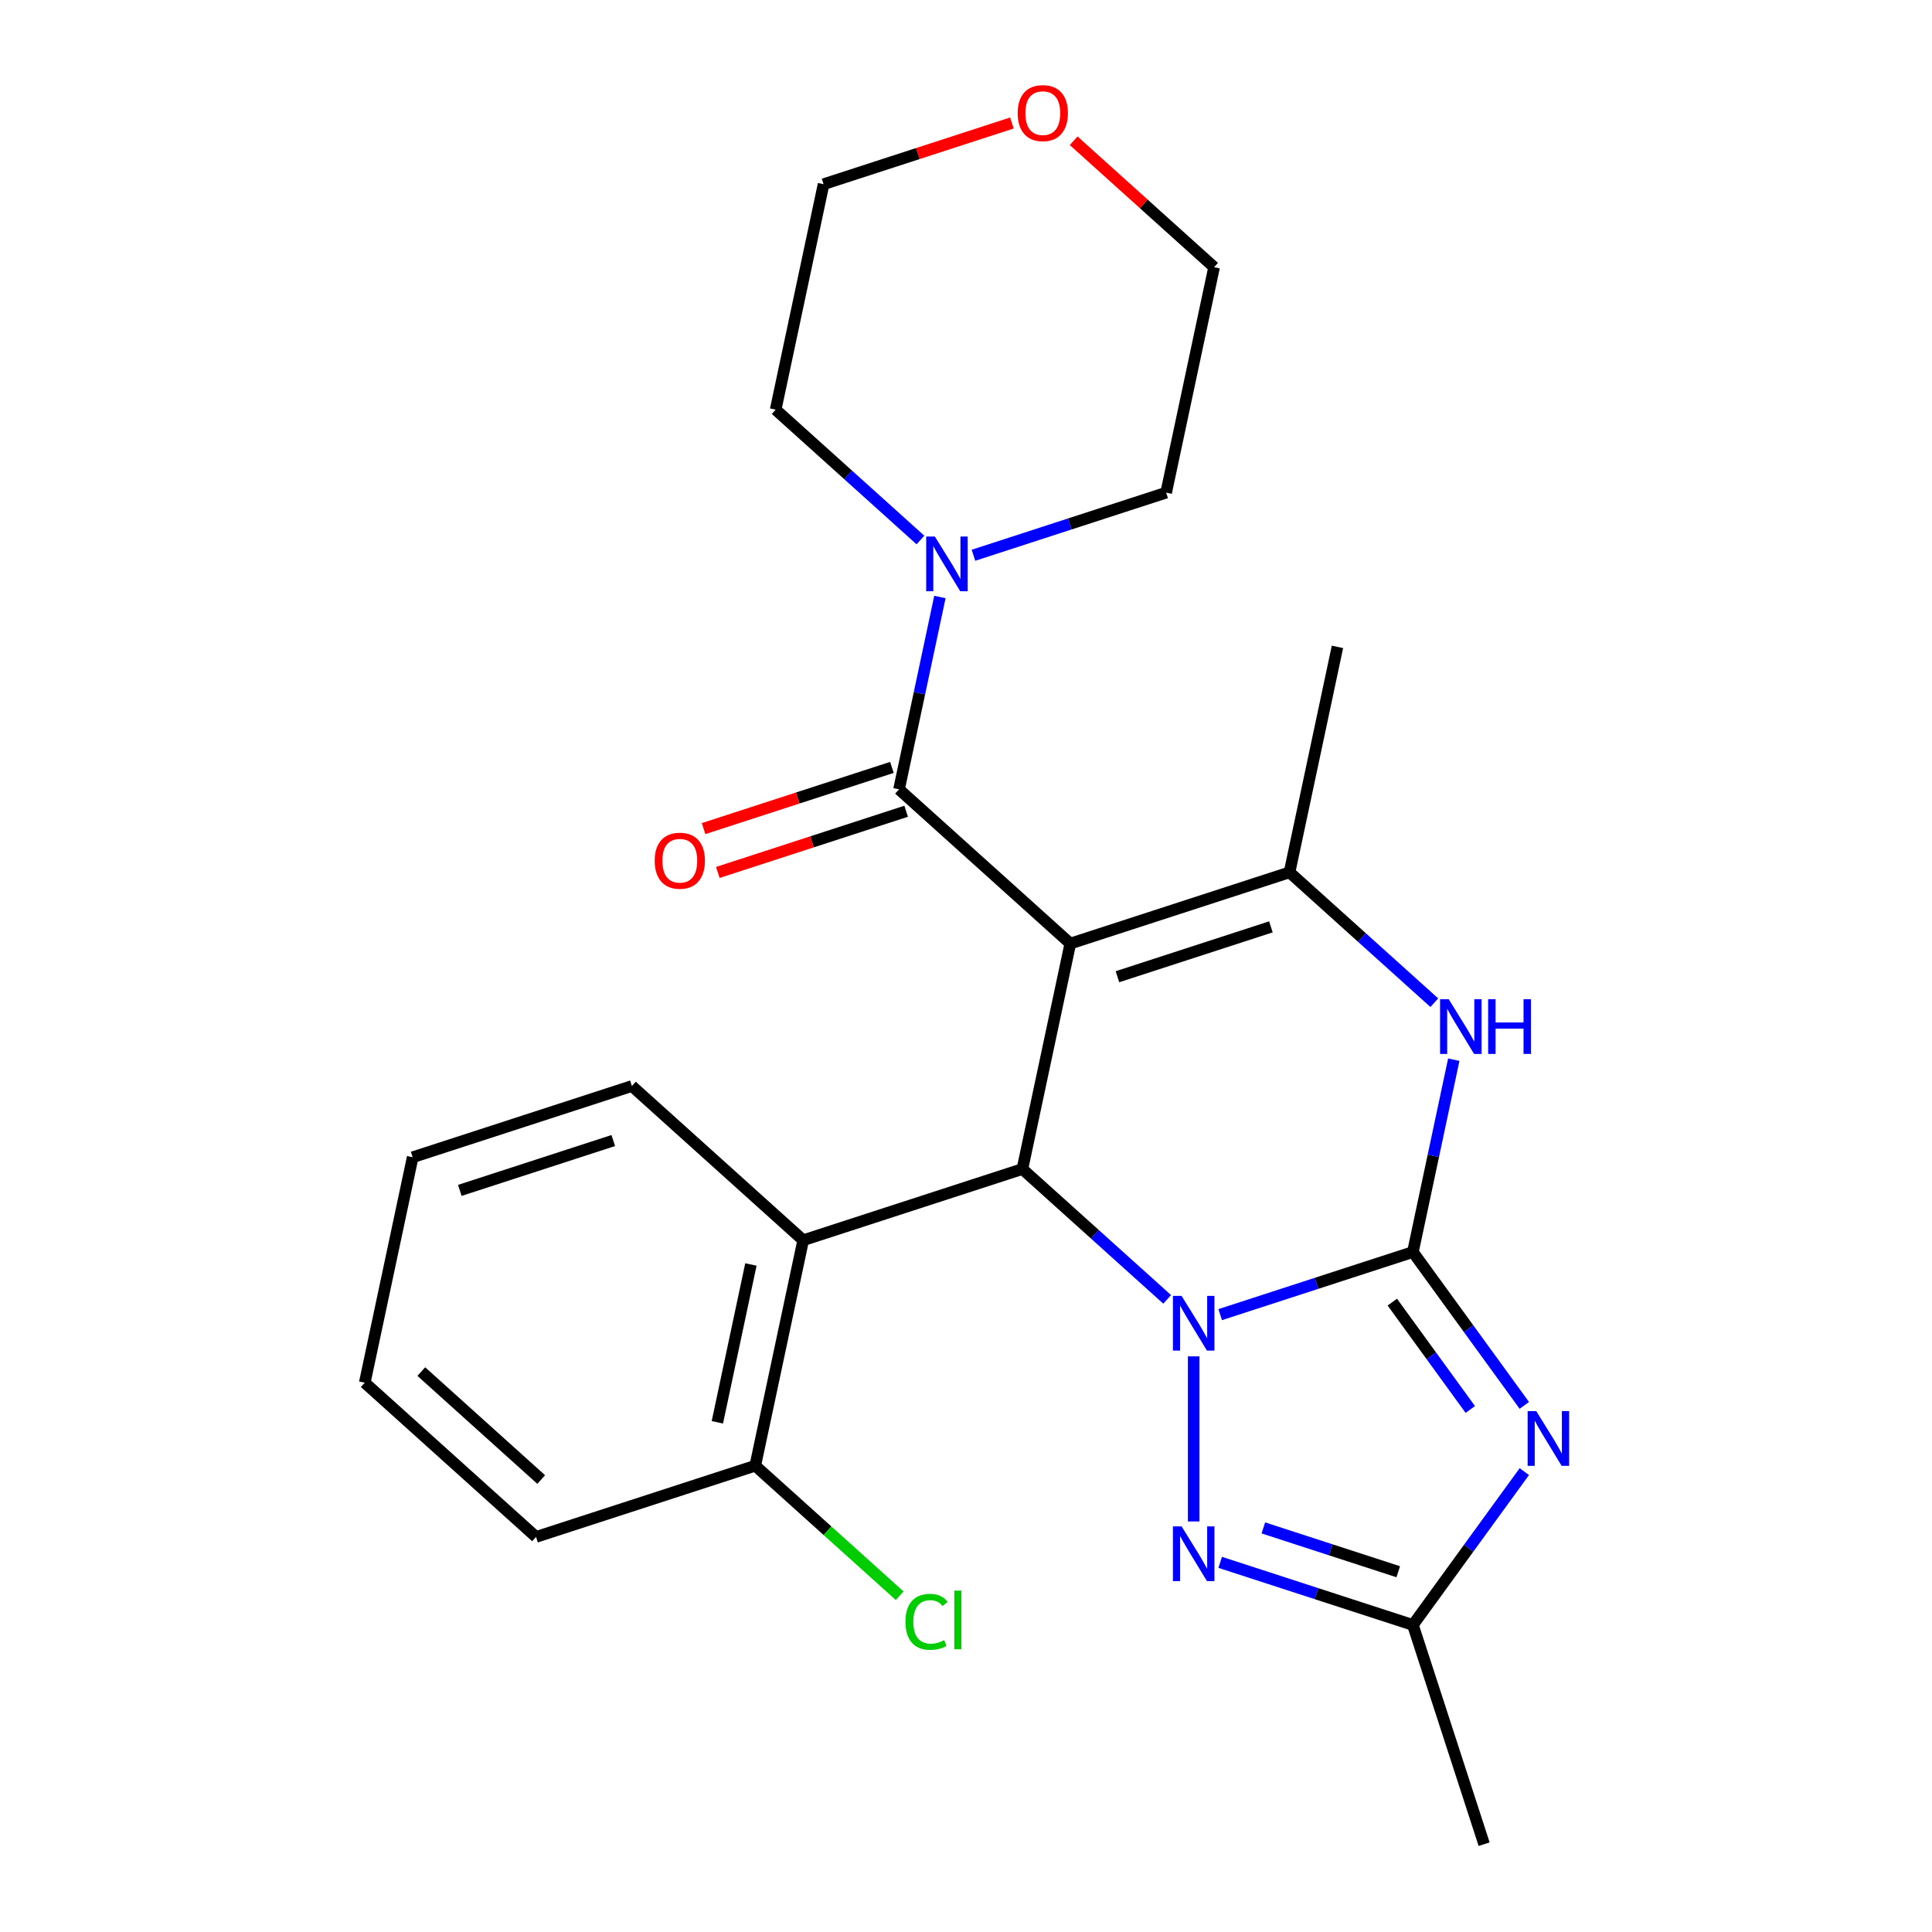<?xml version='1.0' encoding='iso-8859-1'?>
<svg version='1.1' baseProfile='full'
              xmlns='http://www.w3.org/2000/svg'
                      xmlns:rdkit='http://www.rdkit.org/xml'
                      xmlns:xlink='http://www.w3.org/1999/xlink'
                  xml:space='preserve'
width='1000px' height='1000px' viewBox='0 0 1000 1000'>
<!-- END OF HEADER -->
<rect style='opacity:1.0;fill:#FFFFFF;stroke:none' width='1000' height='1000' x='0' y='0'> </rect>
<path class='bond-0' d='M 631.573,680.453 L 681.444,664.249' style='fill:none;fill-rule:evenodd;stroke:#0000FF;stroke-width:6px;stroke-linecap:butt;stroke-linejoin:miter;stroke-opacity:1' />
<path class='bond-0' d='M 681.444,664.249 L 731.314,648.045' style='fill:none;fill-rule:evenodd;stroke:#000000;stroke-width:6px;stroke-linecap:butt;stroke-linejoin:miter;stroke-opacity:1' />
<path class='bond-3' d='M 604.128,672.556 L 566.659,638.82' style='fill:none;fill-rule:evenodd;stroke:#0000FF;stroke-width:6px;stroke-linecap:butt;stroke-linejoin:miter;stroke-opacity:1' />
<path class='bond-3' d='M 566.659,638.82 L 529.191,605.083' style='fill:none;fill-rule:evenodd;stroke:#000000;stroke-width:6px;stroke-linecap:butt;stroke-linejoin:miter;stroke-opacity:1' />
<path class='bond-7' d='M 617.85,702.055 L 617.85,787.501' style='fill:none;fill-rule:evenodd;stroke:#0000FF;stroke-width:6px;stroke-linecap:butt;stroke-linejoin:miter;stroke-opacity:1' />
<path class='bond-2' d='M 731.314,648.045 L 760.149,687.733' style='fill:none;fill-rule:evenodd;stroke:#000000;stroke-width:6px;stroke-linecap:butt;stroke-linejoin:miter;stroke-opacity:1' />
<path class='bond-2' d='M 760.149,687.733 L 788.984,727.421' style='fill:none;fill-rule:evenodd;stroke:#0000FF;stroke-width:6px;stroke-linecap:butt;stroke-linejoin:miter;stroke-opacity:1' />
<path class='bond-2' d='M 720.661,673.977 L 740.845,701.758' style='fill:none;fill-rule:evenodd;stroke:#000000;stroke-width:6px;stroke-linecap:butt;stroke-linejoin:miter;stroke-opacity:1' />
<path class='bond-2' d='M 740.845,701.758 L 761.03,729.54' style='fill:none;fill-rule:evenodd;stroke:#0000FF;stroke-width:6px;stroke-linecap:butt;stroke-linejoin:miter;stroke-opacity:1' />
<path class='bond-5' d='M 731.314,648.045 L 741.895,598.269' style='fill:none;fill-rule:evenodd;stroke:#000000;stroke-width:6px;stroke-linecap:butt;stroke-linejoin:miter;stroke-opacity:1' />
<path class='bond-5' d='M 741.895,598.269 L 752.475,548.492' style='fill:none;fill-rule:evenodd;stroke:#0000FF;stroke-width:6px;stroke-linecap:butt;stroke-linejoin:miter;stroke-opacity:1' />
<path class='bond-1' d='M 553.996,488.387 L 529.191,605.083' style='fill:none;fill-rule:evenodd;stroke:#000000;stroke-width:6px;stroke-linecap:butt;stroke-linejoin:miter;stroke-opacity:1' />
<path class='bond-4' d='M 553.996,488.387 L 667.459,451.52' style='fill:none;fill-rule:evenodd;stroke:#000000;stroke-width:6px;stroke-linecap:butt;stroke-linejoin:miter;stroke-opacity:1' />
<path class='bond-4' d='M 578.388,505.55 L 657.813,479.743' style='fill:none;fill-rule:evenodd;stroke:#000000;stroke-width:6px;stroke-linecap:butt;stroke-linejoin:miter;stroke-opacity:1' />
<path class='bond-6' d='M 553.996,488.387 L 465.336,408.558' style='fill:none;fill-rule:evenodd;stroke:#000000;stroke-width:6px;stroke-linecap:butt;stroke-linejoin:miter;stroke-opacity:1' />
<path class='bond-25' d='M 788.984,761.706 L 760.149,801.394' style='fill:none;fill-rule:evenodd;stroke:#0000FF;stroke-width:6px;stroke-linecap:butt;stroke-linejoin:miter;stroke-opacity:1' />
<path class='bond-25' d='M 760.149,801.394 L 731.314,841.082' style='fill:none;fill-rule:evenodd;stroke:#000000;stroke-width:6px;stroke-linecap:butt;stroke-linejoin:miter;stroke-opacity:1' />
<path class='bond-9' d='M 529.191,605.083 L 415.727,641.949' style='fill:none;fill-rule:evenodd;stroke:#000000;stroke-width:6px;stroke-linecap:butt;stroke-linejoin:miter;stroke-opacity:1' />
<path class='bond-14' d='M 667.459,451.52 L 692.264,334.824' style='fill:none;fill-rule:evenodd;stroke:#000000;stroke-width:6px;stroke-linecap:butt;stroke-linejoin:miter;stroke-opacity:1' />
<path class='bond-26' d='M 667.459,451.52 L 704.928,485.257' style='fill:none;fill-rule:evenodd;stroke:#000000;stroke-width:6px;stroke-linecap:butt;stroke-linejoin:miter;stroke-opacity:1' />
<path class='bond-26' d='M 704.928,485.257 L 742.396,518.994' style='fill:none;fill-rule:evenodd;stroke:#0000FF;stroke-width:6px;stroke-linecap:butt;stroke-linejoin:miter;stroke-opacity:1' />
<path class='bond-10' d='M 465.336,408.558 L 475.917,358.781' style='fill:none;fill-rule:evenodd;stroke:#000000;stroke-width:6px;stroke-linecap:butt;stroke-linejoin:miter;stroke-opacity:1' />
<path class='bond-10' d='M 475.917,358.781 L 486.497,309.004' style='fill:none;fill-rule:evenodd;stroke:#0000FF;stroke-width:6px;stroke-linecap:butt;stroke-linejoin:miter;stroke-opacity:1' />
<path class='bond-11' d='M 461.65,397.211 L 412.909,413.048' style='fill:none;fill-rule:evenodd;stroke:#000000;stroke-width:6px;stroke-linecap:butt;stroke-linejoin:miter;stroke-opacity:1' />
<path class='bond-11' d='M 412.909,413.048 L 364.168,428.885' style='fill:none;fill-rule:evenodd;stroke:#FF0000;stroke-width:6px;stroke-linecap:butt;stroke-linejoin:miter;stroke-opacity:1' />
<path class='bond-11' d='M 469.023,419.904 L 420.282,435.741' style='fill:none;fill-rule:evenodd;stroke:#000000;stroke-width:6px;stroke-linecap:butt;stroke-linejoin:miter;stroke-opacity:1' />
<path class='bond-11' d='M 420.282,435.741 L 371.542,451.578' style='fill:none;fill-rule:evenodd;stroke:#FF0000;stroke-width:6px;stroke-linecap:butt;stroke-linejoin:miter;stroke-opacity:1' />
<path class='bond-8' d='M 631.573,808.674 L 681.444,824.878' style='fill:none;fill-rule:evenodd;stroke:#0000FF;stroke-width:6px;stroke-linecap:butt;stroke-linejoin:miter;stroke-opacity:1' />
<path class='bond-8' d='M 681.444,824.878 L 731.314,841.082' style='fill:none;fill-rule:evenodd;stroke:#000000;stroke-width:6px;stroke-linecap:butt;stroke-linejoin:miter;stroke-opacity:1' />
<path class='bond-8' d='M 653.908,790.842 L 688.817,802.185' style='fill:none;fill-rule:evenodd;stroke:#0000FF;stroke-width:6px;stroke-linecap:butt;stroke-linejoin:miter;stroke-opacity:1' />
<path class='bond-8' d='M 688.817,802.185 L 723.726,813.528' style='fill:none;fill-rule:evenodd;stroke:#000000;stroke-width:6px;stroke-linecap:butt;stroke-linejoin:miter;stroke-opacity:1' />
<path class='bond-19' d='M 731.314,841.082 L 768.181,954.545' style='fill:none;fill-rule:evenodd;stroke:#000000;stroke-width:6px;stroke-linecap:butt;stroke-linejoin:miter;stroke-opacity:1' />
<path class='bond-12' d='M 415.727,641.949 L 390.923,758.645' style='fill:none;fill-rule:evenodd;stroke:#000000;stroke-width:6px;stroke-linecap:butt;stroke-linejoin:miter;stroke-opacity:1' />
<path class='bond-12' d='M 388.667,654.493 L 371.304,736.18' style='fill:none;fill-rule:evenodd;stroke:#000000;stroke-width:6px;stroke-linecap:butt;stroke-linejoin:miter;stroke-opacity:1' />
<path class='bond-16' d='M 415.727,641.949 L 327.068,562.12' style='fill:none;fill-rule:evenodd;stroke:#000000;stroke-width:6px;stroke-linecap:butt;stroke-linejoin:miter;stroke-opacity:1' />
<path class='bond-17' d='M 476.418,279.506 L 438.95,245.769' style='fill:none;fill-rule:evenodd;stroke:#0000FF;stroke-width:6px;stroke-linecap:butt;stroke-linejoin:miter;stroke-opacity:1' />
<path class='bond-17' d='M 438.95,245.769 L 401.481,212.033' style='fill:none;fill-rule:evenodd;stroke:#000000;stroke-width:6px;stroke-linecap:butt;stroke-linejoin:miter;stroke-opacity:1' />
<path class='bond-18' d='M 503.863,287.403 L 553.734,271.199' style='fill:none;fill-rule:evenodd;stroke:#0000FF;stroke-width:6px;stroke-linecap:butt;stroke-linejoin:miter;stroke-opacity:1' />
<path class='bond-18' d='M 553.734,271.199 L 603.604,254.995' style='fill:none;fill-rule:evenodd;stroke:#000000;stroke-width:6px;stroke-linecap:butt;stroke-linejoin:miter;stroke-opacity:1' />
<path class='bond-15' d='M 390.923,758.645 L 428.301,792.301' style='fill:none;fill-rule:evenodd;stroke:#000000;stroke-width:6px;stroke-linecap:butt;stroke-linejoin:miter;stroke-opacity:1' />
<path class='bond-15' d='M 428.301,792.301 L 465.68,825.957' style='fill:none;fill-rule:evenodd;stroke:#00CC00;stroke-width:6px;stroke-linecap:butt;stroke-linejoin:miter;stroke-opacity:1' />
<path class='bond-22' d='M 390.923,758.645 L 277.459,795.512' style='fill:none;fill-rule:evenodd;stroke:#000000;stroke-width:6px;stroke-linecap:butt;stroke-linejoin:miter;stroke-opacity:1' />
<path class='bond-13' d='M 555.732,72.861 L 592.071,105.58' style='fill:none;fill-rule:evenodd;stroke:#FF0000;stroke-width:6px;stroke-linecap:butt;stroke-linejoin:miter;stroke-opacity:1' />
<path class='bond-13' d='M 592.071,105.58 L 628.409,138.299' style='fill:none;fill-rule:evenodd;stroke:#000000;stroke-width:6px;stroke-linecap:butt;stroke-linejoin:miter;stroke-opacity:1' />
<path class='bond-28' d='M 523.767,63.663 L 475.026,79.5' style='fill:none;fill-rule:evenodd;stroke:#FF0000;stroke-width:6px;stroke-linecap:butt;stroke-linejoin:miter;stroke-opacity:1' />
<path class='bond-28' d='M 475.026,79.5 L 426.286,95.337' style='fill:none;fill-rule:evenodd;stroke:#000000;stroke-width:6px;stroke-linecap:butt;stroke-linejoin:miter;stroke-opacity:1' />
<path class='bond-23' d='M 327.068,562.12 L 213.604,598.987' style='fill:none;fill-rule:evenodd;stroke:#000000;stroke-width:6px;stroke-linecap:butt;stroke-linejoin:miter;stroke-opacity:1' />
<path class='bond-23' d='M 317.422,590.343 L 237.997,616.15' style='fill:none;fill-rule:evenodd;stroke:#000000;stroke-width:6px;stroke-linecap:butt;stroke-linejoin:miter;stroke-opacity:1' />
<path class='bond-20' d='M 401.481,212.033 L 426.286,95.337' style='fill:none;fill-rule:evenodd;stroke:#000000;stroke-width:6px;stroke-linecap:butt;stroke-linejoin:miter;stroke-opacity:1' />
<path class='bond-21' d='M 603.604,254.995 L 628.409,138.299' style='fill:none;fill-rule:evenodd;stroke:#000000;stroke-width:6px;stroke-linecap:butt;stroke-linejoin:miter;stroke-opacity:1' />
<path class='bond-27' d='M 277.459,795.512 L 188.8,715.683' style='fill:none;fill-rule:evenodd;stroke:#000000;stroke-width:6px;stroke-linecap:butt;stroke-linejoin:miter;stroke-opacity:1' />
<path class='bond-27' d='M 280.126,765.806 L 218.064,709.925' style='fill:none;fill-rule:evenodd;stroke:#000000;stroke-width:6px;stroke-linecap:butt;stroke-linejoin:miter;stroke-opacity:1' />
<path class='bond-24' d='M 213.604,598.987 L 188.8,715.683' style='fill:none;fill-rule:evenodd;stroke:#000000;stroke-width:6px;stroke-linecap:butt;stroke-linejoin:miter;stroke-opacity:1' />
<path  class='atom-0' d='M 611.59 670.752
L 620.87 685.752
Q 621.79 687.232, 623.27 689.912
Q 624.75 692.592, 624.83 692.752
L 624.83 670.752
L 628.59 670.752
L 628.59 699.072
L 624.71 699.072
L 614.75 682.672
Q 613.59 680.752, 612.35 678.552
Q 611.15 676.352, 610.79 675.672
L 610.79 699.072
L 607.11 699.072
L 607.11 670.752
L 611.59 670.752
' fill='#0000FF'/>
<path  class='atom-3' d='M 795.179 730.404
L 804.459 745.404
Q 805.379 746.884, 806.859 749.564
Q 808.339 752.244, 808.419 752.404
L 808.419 730.404
L 812.179 730.404
L 812.179 758.724
L 808.299 758.724
L 798.339 742.324
Q 797.179 740.404, 795.939 738.204
Q 794.739 736.004, 794.379 735.324
L 794.379 758.724
L 790.699 758.724
L 790.699 730.404
L 795.179 730.404
' fill='#0000FF'/>
<path  class='atom-6' d='M 749.859 517.19
L 759.139 532.19
Q 760.059 533.67, 761.539 536.35
Q 763.019 539.03, 763.099 539.19
L 763.099 517.19
L 766.859 517.19
L 766.859 545.51
L 762.979 545.51
L 753.019 529.11
Q 751.859 527.19, 750.619 524.99
Q 749.419 522.79, 749.059 522.11
L 749.059 545.51
L 745.379 545.51
L 745.379 517.19
L 749.859 517.19
' fill='#0000FF'/>
<path  class='atom-6' d='M 770.259 517.19
L 774.099 517.19
L 774.099 529.23
L 788.579 529.23
L 788.579 517.19
L 792.419 517.19
L 792.419 545.51
L 788.579 545.51
L 788.579 532.43
L 774.099 532.43
L 774.099 545.51
L 770.259 545.51
L 770.259 517.19
' fill='#0000FF'/>
<path  class='atom-8' d='M 611.59 790.055
L 620.87 805.055
Q 621.79 806.535, 623.27 809.215
Q 624.75 811.895, 624.83 812.055
L 624.83 790.055
L 628.59 790.055
L 628.59 818.375
L 624.71 818.375
L 614.75 801.975
Q 613.59 800.055, 612.35 797.855
Q 611.15 795.655, 610.79 794.975
L 610.79 818.375
L 607.11 818.375
L 607.11 790.055
L 611.59 790.055
' fill='#0000FF'/>
<path  class='atom-11' d='M 483.881 277.702
L 493.161 292.702
Q 494.081 294.182, 495.561 296.862
Q 497.041 299.542, 497.121 299.702
L 497.121 277.702
L 500.881 277.702
L 500.881 306.022
L 497.001 306.022
L 487.041 289.622
Q 485.881 287.702, 484.641 285.502
Q 483.441 283.302, 483.081 282.622
L 483.081 306.022
L 479.401 306.022
L 479.401 277.702
L 483.881 277.702
' fill='#0000FF'/>
<path  class='atom-12' d='M 338.872 445.504
Q 338.872 438.704, 342.232 434.904
Q 345.592 431.104, 351.872 431.104
Q 358.152 431.104, 361.512 434.904
Q 364.872 438.704, 364.872 445.504
Q 364.872 452.384, 361.472 456.304
Q 358.072 460.184, 351.872 460.184
Q 345.632 460.184, 342.232 456.304
Q 338.872 452.424, 338.872 445.504
M 351.872 456.984
Q 356.192 456.984, 358.512 454.104
Q 360.872 451.184, 360.872 445.504
Q 360.872 439.944, 358.512 437.144
Q 356.192 434.304, 351.872 434.304
Q 347.552 434.304, 345.192 437.104
Q 342.872 439.904, 342.872 445.504
Q 342.872 451.224, 345.192 454.104
Q 347.552 456.984, 351.872 456.984
' fill='#FF0000'/>
<path  class='atom-14' d='M 526.75 58.55
Q 526.75 51.75, 530.11 47.95
Q 533.47 44.15, 539.75 44.15
Q 546.03 44.15, 549.39 47.95
Q 552.75 51.75, 552.75 58.55
Q 552.75 65.43, 549.35 69.35
Q 545.95 73.23, 539.75 73.23
Q 533.51 73.23, 530.11 69.35
Q 526.75 65.47, 526.75 58.55
M 539.75 70.03
Q 544.07 70.03, 546.39 67.15
Q 548.75 64.23, 548.75 58.55
Q 548.75 52.99, 546.39 50.19
Q 544.07 47.35, 539.75 47.35
Q 535.43 47.35, 533.07 50.15
Q 530.75 52.95, 530.75 58.55
Q 530.75 64.27, 533.07 67.15
Q 535.43 70.03, 539.75 70.03
' fill='#FF0000'/>
<path  class='atom-16' d='M 468.662 839.455
Q 468.662 832.415, 471.942 828.735
Q 475.262 825.015, 481.542 825.015
Q 487.382 825.015, 490.502 829.135
L 487.862 831.295
Q 485.582 828.295, 481.542 828.295
Q 477.262 828.295, 474.982 831.175
Q 472.742 834.015, 472.742 839.455
Q 472.742 845.055, 475.062 847.935
Q 477.422 850.815, 481.982 850.815
Q 485.102 850.815, 488.742 848.935
L 489.862 851.935
Q 488.382 852.895, 486.142 853.455
Q 483.902 854.015, 481.422 854.015
Q 475.262 854.015, 471.942 850.255
Q 468.662 846.495, 468.662 839.455
' fill='#00CC00'/>
<path  class='atom-16' d='M 493.942 823.295
L 497.622 823.295
L 497.622 853.655
L 493.942 853.655
L 493.942 823.295
' fill='#00CC00'/>
</svg>
